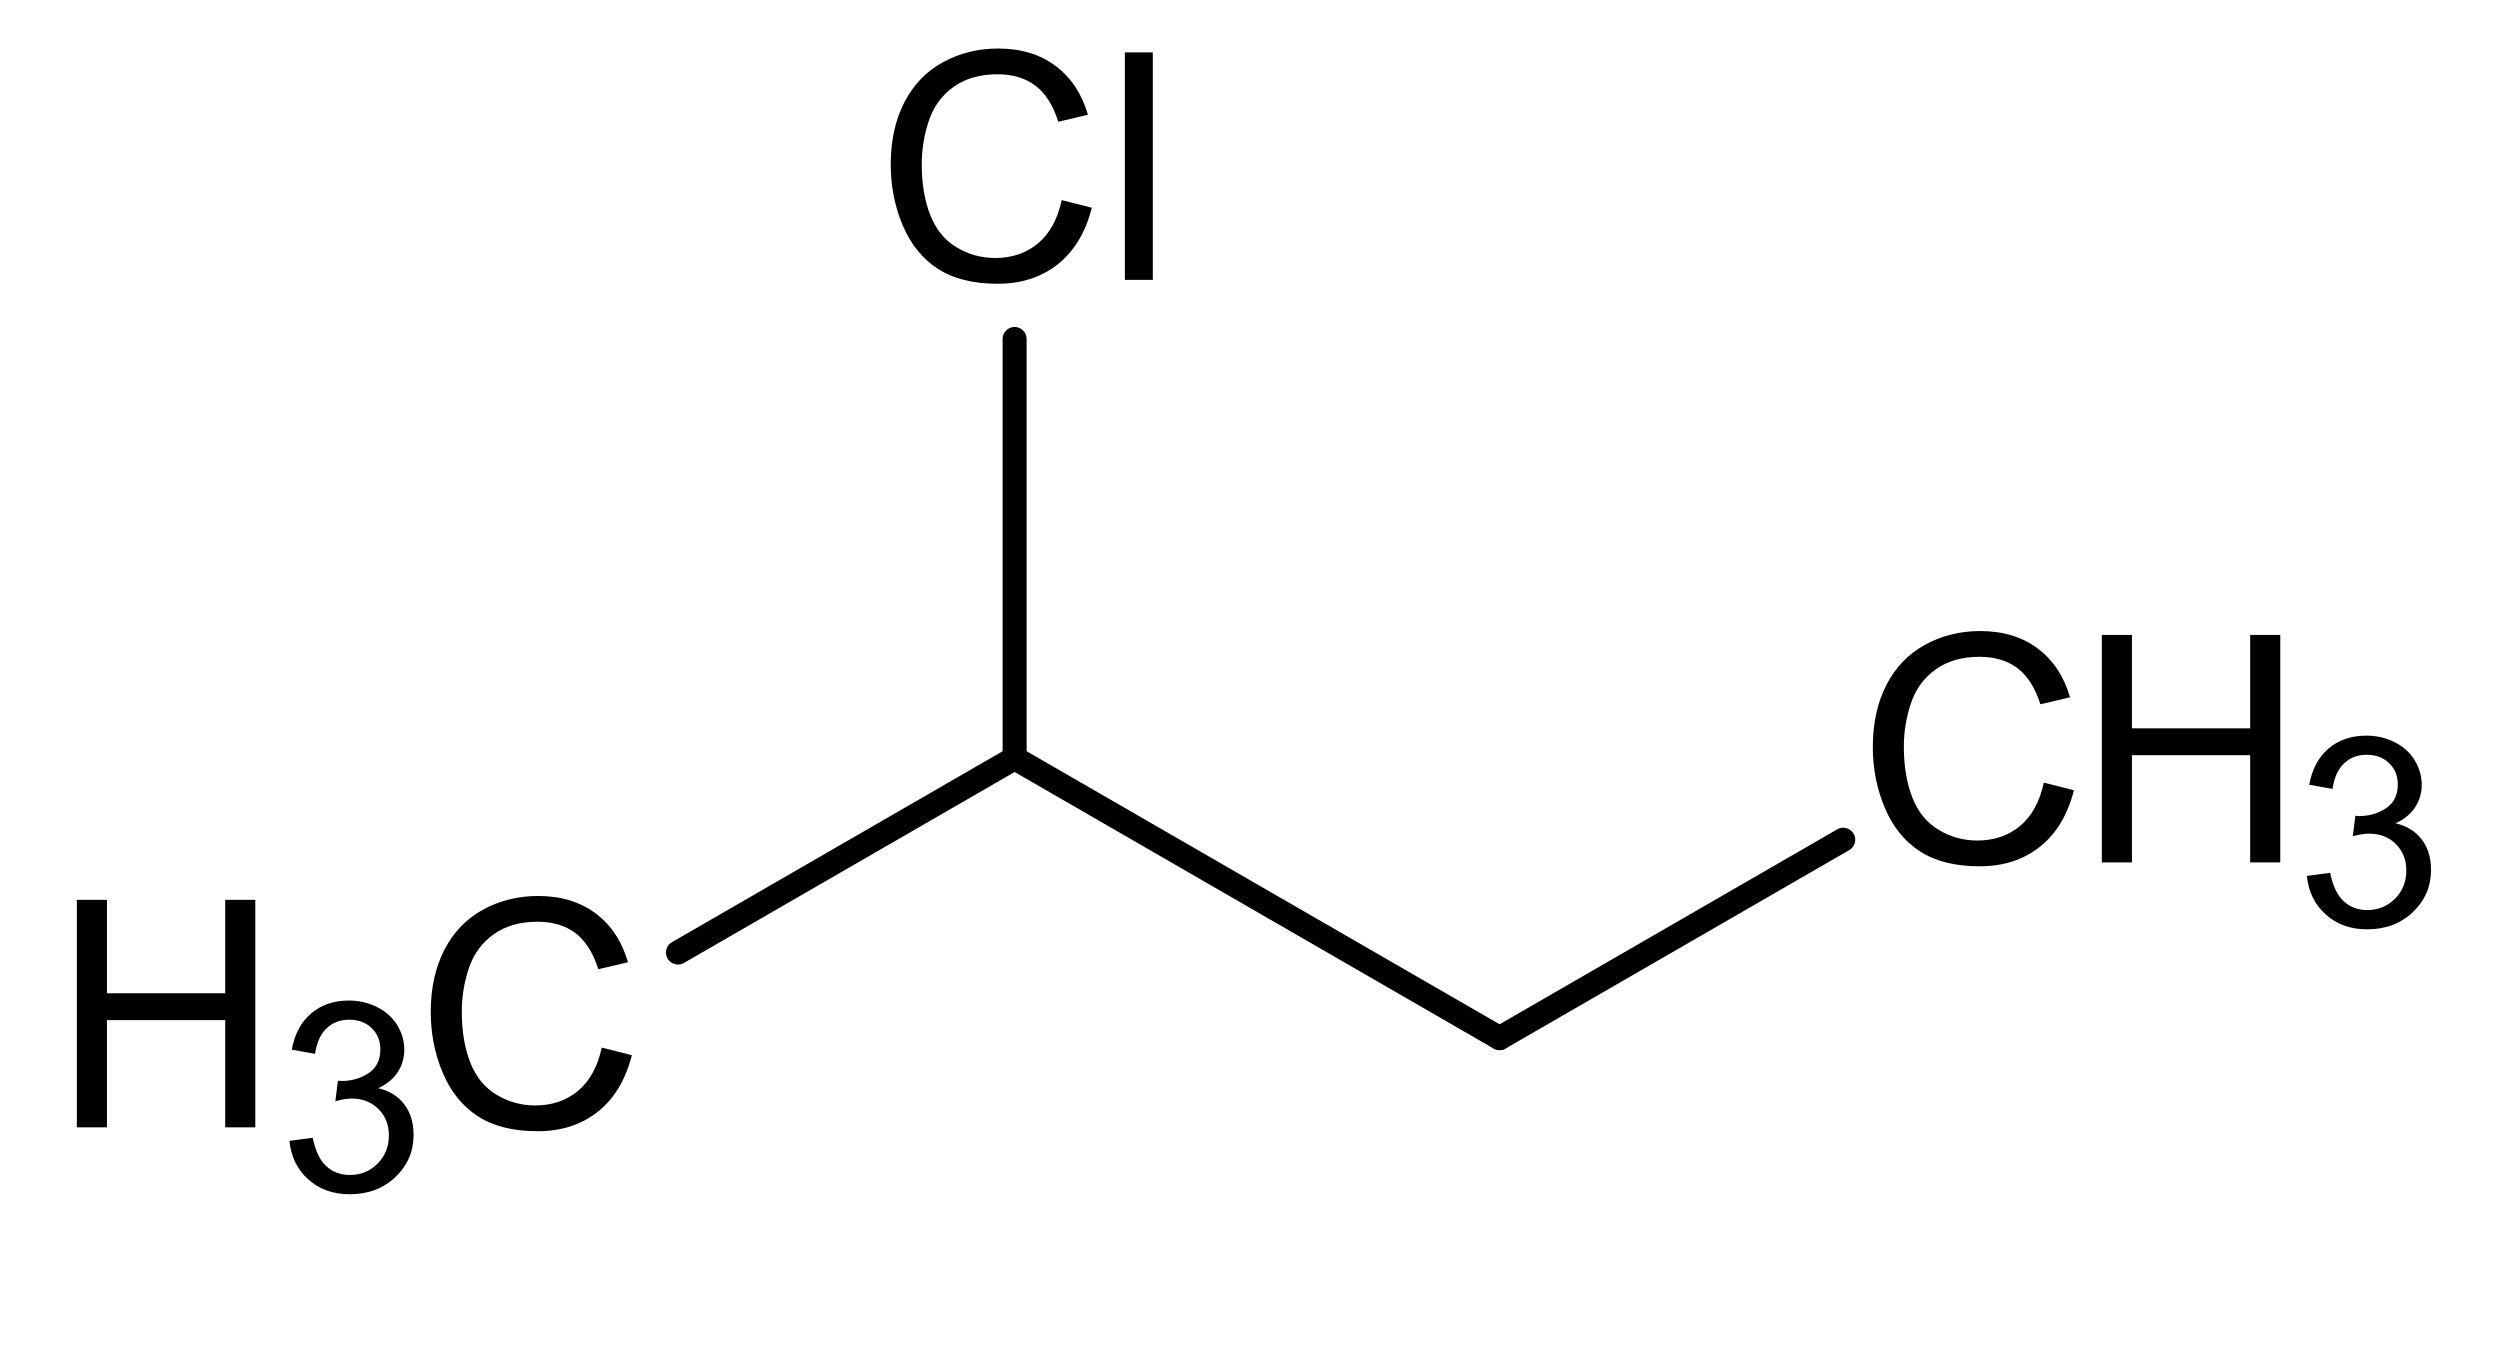 <?xml version="1.0" encoding="UTF-8" standalone="no"?>
<svg
   xmlns:dc="http://purl.org/dc/elements/1.1/"
   xmlns:cc="http://creativecommons.org/ns#"
   xmlns:rdf="http://www.w3.org/1999/02/22-rdf-syntax-ns#"
   xmlns:svg="http://www.w3.org/2000/svg"
   xmlns="http://www.w3.org/2000/svg"
   xmlns:sodipodi="http://sodipodi.sourceforge.net/DTD/sodipodi-0.dtd"
   xmlns:inkscape="http://www.inkscape.org/namespaces/inkscape"
   height="100.905mm"
   version="1.0"
   viewBox="0 0 236 127"
   width="187.509mm"
   id="svg2464"
   sodipodi:version="0.32"
   inkscape:version="0.46"
   sodipodi:docname="2-Chlorobutane.svg"
   inkscape:output_extension="org.inkscape.output.svg.inkscape">
  <defs
     id="defs2499">
    <inkscape:perspective
       sodipodi:type="inkscape:persp3d"
       inkscape:vp_x="0 : 178.76955 : 1"
       inkscape:vp_y="0 : 1000 : 0"
       inkscape:vp_z="664.40332 : 178.76955 : 1"
       inkscape:persp3d-origin="332.20166 : 119.1797 : 1"
       id="perspective2503" />
  </defs>
  <sodipodi:namedview
     inkscape:window-height="968"
     inkscape:window-width="1280"
     inkscape:pageshadow="2"
     inkscape:pageopacity="0.0"
     guidetolerance="10.0"
     gridtolerance="10.0"
     objecttolerance="10.0"
     borderopacity="1.0"
     bordercolor="#666666"
     pagecolor="#ffffff"
     id="base"
     showgrid="false"
     inkscape:zoom="0.81877977"
     inkscape:cx="332.20166"
     inkscape:cy="178.76955"
     inkscape:window-x="-4"
     inkscape:window-y="-4"
     inkscape:current-layer="g2466" />
  <g
     font-family="Helvetica"
     font-size="12pt"
     stroke-linecap="round"
     transform="translate(-199,-161)"
     id="g2466">
    <g
       stroke="#000000"
       stroke-width="2.265"
       id="g2468">
      <line
         x1="263.00"
         x2="294.78"
         y1="250.92"
         y2="232.57"
         id="line2470" />
    </g>
    <g
       stroke="#000000"
       stroke-width="2.265"
       id="g2472">
      <line
         x1="294.78"
         x2="340.56"
         y1="232.57"
         y2="259.00"
         id="line2474" />
    </g>
    <g
       stroke="#000000"
       stroke-width="2.265"
       id="g2476">
      <line
         x1="340.56"
         x2="373.00"
         y1="259.00"
         y2="240.27"
         id="line2478" />
    </g>
    <g
       stroke="#000000"
       stroke-width="2.265"
       id="g2480">
      <line
         x1="294.78"
         x2="294.78"
         y1="232.57"
         y2="193.00"
         id="line2482" />
    </g>
    <path
       style="font-size:30px;fill:#000000;font-family:Arial"
       d="M 299.226,179.891 L 302.068,180.609 C 301.472,182.943 300.401,184.723 298.853,185.948 C 297.305,187.174 295.413,187.787 293.176,187.787 C 290.862,187.787 288.98,187.315 287.53,186.373 C 286.079,185.431 284.976,184.066 284.219,182.279 C 283.462,180.492 283.084,178.573 283.084,176.522 C 283.084,174.286 283.511,172.335 284.365,170.67 C 285.22,169.005 286.436,167.74 288.013,166.876 C 289.59,166.012 291.326,165.58 293.22,165.58 C 295.369,165.58 297.175,166.126 298.64,167.22 C 300.105,168.314 301.126,169.852 301.702,171.834 L 298.904,172.494 C 298.406,170.931 297.683,169.793 296.736,169.081 C 295.789,168.368 294.597,168.011 293.162,168.011 C 291.511,168.011 290.132,168.407 289.024,169.198 C 287.915,169.989 287.136,171.051 286.687,172.384 C 286.238,173.717 286.013,175.091 286.013,176.507 C 286.013,178.334 286.28,179.928 286.812,181.29 C 287.344,182.652 288.172,183.67 289.295,184.344 C 290.418,185.018 291.634,185.355 292.942,185.355 C 294.534,185.355 295.882,184.896 296.985,183.978 C 298.089,183.06 298.836,181.698 299.226,179.891 L 299.226,179.891 z M 305.188,187.42 L 305.188,165.946 L 307.825,165.946 L 307.825,187.42 L 305.188,187.42 z"
       id="text2484" />
    <path
       style="font-size:30px;fill:#000000;font-family:Arial"
       d="M 391.937,234.882 L 394.779,235.6 C 394.183,237.934 393.111,239.714 391.563,240.939 C 390.015,242.165 388.123,242.778 385.887,242.778 C 383.572,242.778 381.69,242.307 380.24,241.364 C 378.79,240.422 377.686,239.057 376.929,237.27 C 376.173,235.483 375.794,233.564 375.794,231.513 C 375.794,229.277 376.221,227.326 377.076,225.661 C 377.93,223.996 379.146,222.731 380.723,221.867 C 382.3,221.003 384.036,220.571 385.931,220.571 C 388.079,220.571 389.886,221.118 391.351,222.211 C 392.816,223.305 393.836,224.843 394.412,226.826 L 391.614,227.485 C 391.116,225.922 390.394,224.785 389.446,224.072 C 388.499,223.359 387.308,223.002 385.872,223.002 C 384.222,223.002 382.842,223.398 381.734,224.189 C 380.626,224.98 379.847,226.042 379.398,227.375 C 378.948,228.708 378.724,230.083 378.724,231.499 C 378.724,233.325 378.99,234.919 379.522,236.281 C 380.054,237.644 380.882,238.662 382.005,239.335 C 383.128,240.009 384.344,240.346 385.653,240.346 C 387.244,240.346 388.592,239.887 389.695,238.969 C 390.799,238.051 391.546,236.689 391.937,234.882 L 391.937,234.882 z"
       id="text2486" />
    <path
       style="font-size:30px;fill:#000000;font-family:Arial"
       d="M 397.413,242.412 L 397.413,220.937 L 400.255,220.937 L 400.255,229.755 L 411.417,229.755 L 411.417,220.937 L 414.258,220.937 L 414.258,242.412 L 411.417,242.412 L 411.417,232.29 L 400.255,232.29 L 400.255,242.412 L 397.413,242.412 z"
       id="text2488" />
    <path
       style="font-size:25px;fill:#000000;font-family:Arial"
       d="M 416.771,243.688 L 418.968,243.395 C 419.22,244.64 419.649,245.537 420.256,246.086 C 420.862,246.636 421.601,246.91 422.471,246.91 C 423.505,246.91 424.378,246.552 425.09,245.836 C 425.802,245.12 426.158,244.233 426.158,243.175 C 426.158,242.166 425.828,241.334 425.169,240.678 C 424.51,240.023 423.672,239.696 422.654,239.696 C 422.239,239.696 421.723,239.777 421.104,239.94 L 421.348,238.011 C 421.495,238.028 421.613,238.036 421.702,238.036 C 422.638,238.036 423.48,237.792 424.229,237.303 C 424.978,236.815 425.352,236.062 425.352,235.045 C 425.352,234.239 425.08,233.572 424.534,233.043 C 423.989,232.514 423.285,232.25 422.422,232.25 C 421.568,232.25 420.856,232.518 420.286,233.055 C 419.717,233.592 419.35,234.398 419.188,235.472 L 416.99,235.082 C 417.259,233.609 417.869,232.467 418.821,231.657 C 419.774,230.848 420.958,230.443 422.374,230.443 C 423.35,230.443 424.249,230.652 425.071,231.072 C 425.893,231.491 426.522,232.062 426.957,232.787 C 427.393,233.511 427.61,234.28 427.61,235.094 C 427.61,235.867 427.403,236.571 426.988,237.206 C 426.573,237.84 425.958,238.345 425.145,238.719 C 426.203,238.963 427.025,239.47 427.61,240.239 C 428.196,241.008 428.489,241.97 428.489,243.126 C 428.489,244.689 427.92,246.013 426.78,247.099 C 425.641,248.186 424.201,248.729 422.459,248.729 C 420.888,248.729 419.584,248.261 418.547,247.325 C 417.509,246.389 416.917,245.177 416.771,243.688 L 416.771,243.688 z"
       id="text2490" />
    <path
       style="font-size:30px;fill:#000000;font-family:Arial"
       d="M 206.254,267.421 L 206.254,245.946 L 209.096,245.946 L 209.096,254.765 L 220.258,254.765 L 220.258,245.946 L 223.1,245.946 L 223.1,267.421 L 220.258,267.421 L 220.258,257.299 L 209.096,257.299 L 209.096,267.421 L 206.254,267.421 z"
       id="text2492" />
    <path
       style="font-size:25px;fill:#000000;font-family:Arial"
       d="M 226.323,268.697 L 228.52,268.404 C 228.772,269.649 229.202,270.546 229.808,271.095 C 230.414,271.645 231.153,271.919 232.023,271.919 C 233.057,271.919 233.93,271.561 234.642,270.845 C 235.354,270.129 235.71,269.242 235.71,268.184 C 235.71,267.175 235.38,266.343 234.721,265.688 C 234.062,265.033 233.224,264.705 232.206,264.705 C 231.791,264.705 231.275,264.786 230.656,264.949 L 230.9,263.02 C 231.047,263.037 231.165,263.045 231.254,263.045 C 232.19,263.045 233.032,262.801 233.781,262.312 C 234.53,261.824 234.904,261.071 234.904,260.054 C 234.904,259.248 234.632,258.581 234.086,258.052 C 233.541,257.523 232.837,257.259 231.975,257.259 C 231.12,257.259 230.408,257.527 229.838,258.064 C 229.269,258.601 228.902,259.407 228.74,260.481 L 226.542,260.091 C 226.811,258.618 227.421,257.476 228.373,256.667 C 229.326,255.857 230.51,255.452 231.926,255.452 C 232.902,255.452 233.802,255.662 234.623,256.081 C 235.445,256.5 236.074,257.072 236.509,257.796 C 236.945,258.52 237.163,259.289 237.163,260.103 C 237.163,260.876 236.955,261.58 236.54,262.215 C 236.125,262.85 235.51,263.354 234.697,263.728 C 235.755,263.973 236.577,264.479 237.163,265.248 C 237.748,266.017 238.041,266.98 238.041,268.135 C 238.041,269.698 237.472,271.022 236.332,272.109 C 235.193,273.195 233.753,273.738 232.011,273.738 C 230.441,273.738 229.136,273.27 228.099,272.334 C 227.061,271.399 226.469,270.186 226.323,268.697 L 226.323,268.697 z"
       id="text2494" />
    <path
       style="font-size:30px;fill:#000000;font-family:Arial"
       d="M 255.805,259.892 L 258.647,260.609 C 258.052,262.943 256.98,264.723 255.432,265.949 C 253.884,267.174 251.992,267.787 249.756,267.787 C 247.441,267.787 245.559,267.316 244.109,266.373 C 242.659,265.431 241.555,264.066 240.798,262.279 C 240.041,260.492 239.663,258.573 239.663,256.522 C 239.663,254.286 240.09,252.335 240.945,250.67 C 241.799,249.005 243.015,247.741 244.592,246.876 C 246.169,246.012 247.905,245.58 249.8,245.58 C 251.948,245.58 253.755,246.127 255.22,247.221 C 256.684,248.314 257.705,249.852 258.281,251.835 L 255.483,252.494 C 254.985,250.932 254.263,249.794 253.315,249.081 C 252.368,248.368 251.177,248.012 249.741,248.012 C 248.091,248.012 246.711,248.407 245.603,249.198 C 244.494,249.989 243.716,251.051 243.266,252.384 C 242.817,253.717 242.593,255.092 242.593,256.508 C 242.593,258.334 242.859,259.928 243.391,261.29 C 243.923,262.653 244.751,263.671 245.874,264.345 C 246.997,265.018 248.213,265.355 249.521,265.355 C 251.113,265.355 252.461,264.896 253.564,263.978 C 254.668,263.06 255.415,261.698 255.805,259.892 L 255.805,259.892 z"
       id="text2496" />
  </g>
</svg>
